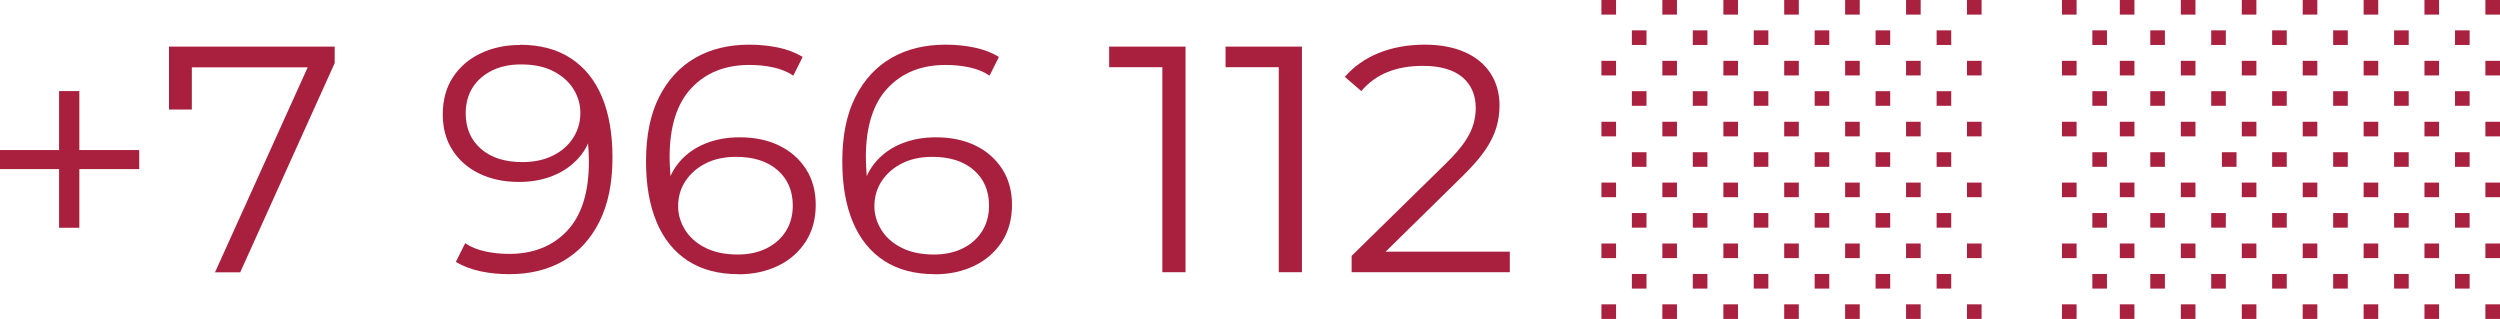 <?xml version="1.0" encoding="UTF-8"?> <svg xmlns="http://www.w3.org/2000/svg" id="_Слой_1" data-name=" Слой 1" viewBox="0 0 242.91 30.99"><defs><style> .cls-1 { fill: #a9203e; } .cls-1, .cls-2 { stroke-width: 0px; } .cls-2 { fill: #a9213f; } </style></defs><rect class="cls-2" x="155.6" y="0" width="1.42" height="1.42"></rect><rect class="cls-2" x="161.52" y="0" width="1.42" height="1.42"></rect><rect class="cls-2" x="167.45" y="0" width="1.42" height="1.42"></rect><rect class="cls-2" x="173.36" y="0" width="1.42" height="1.42"></rect><rect class="cls-2" x="179.28" y="0" width="1.42" height="1.42"></rect><rect class="cls-2" x="185.2" y="0" width="1.42" height="1.42"></rect><rect class="cls-2" x="191.12" y="0" width="1.42" height="1.42"></rect><rect class="cls-2" x="158.56" y="2.95" width="1.42" height="1.42"></rect><rect class="cls-2" x="164.48" y="2.95" width="1.42" height="1.42"></rect><rect class="cls-2" x="170.4" y="2.95" width="1.42" height="1.42"></rect><rect class="cls-2" x="176.32" y="2.95" width="1.42" height="1.42"></rect><rect class="cls-2" x="182.24" y="2.95" width="1.42" height="1.42"></rect><rect class="cls-2" x="188.17" y="2.95" width="1.42" height="1.42"></rect><rect class="cls-2" x="155.6" y="5.91" width="1.42" height="1.42"></rect><rect class="cls-2" x="161.52" y="5.91" width="1.42" height="1.42"></rect><rect class="cls-2" x="167.45" y="5.91" width="1.42" height="1.42"></rect><rect class="cls-2" x="173.36" y="5.91" width="1.42" height="1.42"></rect><rect class="cls-2" x="179.28" y="5.91" width="1.42" height="1.42"></rect><rect class="cls-2" x="185.2" y="5.91" width="1.42" height="1.42"></rect><rect class="cls-2" x="191.12" y="5.91" width="1.42" height="1.42"></rect><rect class="cls-2" x="158.56" y="8.86" width="1.42" height="1.42"></rect><rect class="cls-2" x="164.48" y="8.86" width="1.42" height="1.42"></rect><rect class="cls-2" x="170.4" y="8.86" width="1.42" height="1.42"></rect><rect class="cls-2" x="176.32" y="8.86" width="1.42" height="1.42"></rect><rect class="cls-2" x="182.24" y="8.86" width="1.42" height="1.42"></rect><rect class="cls-2" x="188.17" y="8.86" width="1.42" height="1.42"></rect><rect class="cls-2" x="155.6" y="11.83" width="1.42" height="1.42"></rect><rect class="cls-2" x="161.52" y="11.83" width="1.42" height="1.42"></rect><rect class="cls-2" x="167.45" y="11.83" width="1.42" height="1.42"></rect><rect class="cls-2" x="173.36" y="11.83" width="1.42" height="1.42"></rect><rect class="cls-2" x="179.28" y="11.83" width="1.42" height="1.42"></rect><rect class="cls-2" x="185.2" y="11.83" width="1.42" height="1.42"></rect><rect class="cls-2" x="191.12" y="11.83" width="1.42" height="1.42"></rect><rect class="cls-2" x="158.56" y="14.79" width="1.42" height="1.42"></rect><rect class="cls-2" x="164.48" y="14.79" width="1.42" height="1.42"></rect><rect class="cls-2" x="170.4" y="14.79" width="1.42" height="1.42"></rect><rect class="cls-2" x="176.32" y="14.79" width="1.42" height="1.42"></rect><rect class="cls-2" x="182.24" y="14.79" width="1.42" height="1.42"></rect><rect class="cls-2" x="188.17" y="14.79" width="1.42" height="1.42"></rect><rect class="cls-2" x="155.6" y="17.74" width="1.42" height="1.42"></rect><rect class="cls-2" x="161.52" y="17.74" width="1.42" height="1.42"></rect><rect class="cls-2" x="167.45" y="17.74" width="1.42" height="1.42"></rect><rect class="cls-2" x="173.36" y="17.74" width="1.42" height="1.42"></rect><rect class="cls-2" x="179.28" y="17.74" width="1.42" height="1.42"></rect><rect class="cls-2" x="185.2" y="17.74" width="1.42" height="1.42"></rect><rect class="cls-2" x="191.12" y="17.74" width="1.42" height="1.42"></rect><rect class="cls-2" x="158.56" y="20.7" width="1.42" height="1.42"></rect><rect class="cls-2" x="164.48" y="20.7" width="1.42" height="1.42"></rect><rect class="cls-2" x="170.4" y="20.7" width="1.42" height="1.42"></rect><rect class="cls-2" x="176.32" y="20.7" width="1.42" height="1.42"></rect><rect class="cls-2" x="182.24" y="20.7" width="1.42" height="1.42"></rect><rect class="cls-2" x="188.17" y="20.7" width="1.42" height="1.42"></rect><rect class="cls-2" x="155.6" y="23.66" width="1.42" height="1.42"></rect><rect class="cls-2" x="161.52" y="23.66" width="1.42" height="1.42"></rect><rect class="cls-2" x="167.45" y="23.66" width="1.42" height="1.42"></rect><rect class="cls-2" x="173.36" y="23.66" width="1.42" height="1.42"></rect><rect class="cls-2" x="179.28" y="23.66" width="1.42" height="1.42"></rect><rect class="cls-2" x="185.2" y="23.66" width="1.42" height="1.42"></rect><rect class="cls-2" x="191.12" y="23.66" width="1.42" height="1.42"></rect><rect class="cls-2" x="158.56" y="26.62" width="1.42" height="1.42"></rect><rect class="cls-2" x="164.48" y="26.62" width="1.42" height="1.42"></rect><rect class="cls-2" x="170.4" y="26.62" width="1.42" height="1.42"></rect><rect class="cls-2" x="176.32" y="26.62" width="1.42" height="1.42"></rect><rect class="cls-2" x="182.24" y="26.62" width="1.42" height="1.42"></rect><rect class="cls-2" x="188.17" y="26.62" width="1.42" height="1.42"></rect><rect class="cls-2" x="155.6" y="29.57" width="1.42" height="1.42"></rect><rect class="cls-2" x="161.52" y="29.57" width="1.42" height="1.42"></rect><rect class="cls-2" x="167.45" y="29.57" width="1.42" height="1.42"></rect><rect class="cls-2" x="173.36" y="29.57" width="1.42" height="1.42"></rect><rect class="cls-2" x="179.28" y="29.57" width="1.42" height="1.42"></rect><rect class="cls-2" x="185.2" y="29.57" width="1.42" height="1.42"></rect><rect class="cls-2" x="191.12" y="29.57" width="1.42" height="1.42"></rect><g><rect class="cls-2" x="205.97" y="0" width="1.42" height="1.42"></rect><rect class="cls-2" x="211.9" y="0" width="1.42" height="1.42"></rect><rect class="cls-2" x="217.82" y="0" width="1.42" height="1.42"></rect><rect class="cls-2" x="223.74" y="0" width="1.42" height="1.42"></rect><rect class="cls-2" x="229.66" y="0" width="1.42" height="1.42"></rect><rect class="cls-2" x="235.57" y="0" width="1.42" height="1.42"></rect><rect class="cls-2" x="241.49" y="0" width="1.42" height="1.42"></rect><rect class="cls-2" x="208.93" y="2.95" width="1.42" height="1.42"></rect><rect class="cls-2" x="214.85" y="2.95" width="1.42" height="1.42"></rect><rect class="cls-2" x="220.77" y="2.95" width="1.42" height="1.42"></rect><rect class="cls-2" x="226.7" y="2.95" width="1.42" height="1.42"></rect><rect class="cls-2" x="232.62" y="2.95" width="1.42" height="1.42"></rect><rect class="cls-2" x="238.54" y="2.95" width="1.42" height="1.42"></rect><rect class="cls-2" x="205.97" y="5.91" width="1.42" height="1.42"></rect><rect class="cls-2" x="211.9" y="5.91" width="1.42" height="1.42"></rect><rect class="cls-2" x="217.82" y="5.91" width="1.42" height="1.42"></rect><rect class="cls-2" x="223.74" y="5.91" width="1.42" height="1.42"></rect><rect class="cls-2" x="229.66" y="5.91" width="1.42" height="1.42"></rect><rect class="cls-2" x="235.57" y="5.91" width="1.42" height="1.42"></rect><rect class="cls-2" x="241.49" y="5.91" width="1.42" height="1.42"></rect><rect class="cls-2" x="208.93" y="8.86" width="1.42" height="1.42"></rect><rect class="cls-2" x="214.85" y="8.86" width="1.42" height="1.42"></rect><rect class="cls-2" x="220.77" y="8.86" width="1.42" height="1.42"></rect><rect class="cls-2" x="226.7" y="8.86" width="1.42" height="1.42"></rect><rect class="cls-2" x="232.62" y="8.86" width="1.42" height="1.42"></rect><rect class="cls-2" x="238.54" y="8.86" width="1.42" height="1.42"></rect><rect class="cls-2" x="205.97" y="11.83" width="1.42" height="1.42"></rect><rect class="cls-2" x="211.9" y="11.83" width="1.42" height="1.42"></rect><rect class="cls-2" x="217.82" y="11.83" width="1.42" height="1.42"></rect><rect class="cls-2" x="223.74" y="11.83" width="1.42" height="1.42"></rect><rect class="cls-2" x="229.66" y="11.83" width="1.42" height="1.42"></rect><rect class="cls-2" x="235.57" y="11.83" width="1.42" height="1.42"></rect><rect class="cls-2" x="241.49" y="11.83" width="1.42" height="1.42"></rect><rect class="cls-2" x="208.93" y="14.79" width="1.42" height="1.42"></rect><rect class="cls-2" x="215.89" y="14.79" width="1.42" height="1.42"></rect><rect class="cls-2" x="220.77" y="14.79" width="1.42" height="1.42"></rect><rect class="cls-2" x="226.7" y="14.79" width="1.42" height="1.42"></rect><rect class="cls-2" x="232.62" y="14.79" width="1.42" height="1.42"></rect><rect class="cls-2" x="238.54" y="14.79" width="1.42" height="1.42"></rect><rect class="cls-2" x="205.97" y="17.74" width="1.42" height="1.42"></rect><rect class="cls-2" x="211.9" y="17.74" width="1.42" height="1.42"></rect><rect class="cls-2" x="217.82" y="17.74" width="1.42" height="1.42"></rect><rect class="cls-2" x="223.74" y="17.74" width="1.42" height="1.42"></rect><rect class="cls-2" x="229.66" y="17.74" width="1.42" height="1.42"></rect><rect class="cls-2" x="235.57" y="17.74" width="1.42" height="1.42"></rect><rect class="cls-2" x="241.49" y="17.74" width="1.42" height="1.42"></rect><rect class="cls-2" x="208.93" y="20.7" width="1.42" height="1.42"></rect><rect class="cls-2" x="214.85" y="20.7" width="1.42" height="1.42"></rect><rect class="cls-2" x="220.77" y="20.7" width="1.42" height="1.42"></rect><rect class="cls-2" x="226.7" y="20.7" width="1.42" height="1.42"></rect><rect class="cls-2" x="232.62" y="20.7" width="1.42" height="1.42"></rect><rect class="cls-2" x="238.54" y="20.7" width="1.42" height="1.42"></rect><rect class="cls-2" x="205.97" y="23.66" width="1.42" height="1.42"></rect><rect class="cls-2" x="211.9" y="23.66" width="1.42" height="1.42"></rect><rect class="cls-2" x="217.82" y="23.66" width="1.42" height="1.42"></rect><rect class="cls-2" x="223.74" y="23.66" width="1.42" height="1.42"></rect><rect class="cls-2" x="229.66" y="23.66" width="1.42" height="1.42"></rect><rect class="cls-2" x="235.57" y="23.66" width="1.42" height="1.42"></rect><rect class="cls-2" x="241.49" y="23.66" width="1.42" height="1.42"></rect><rect class="cls-2" x="208.93" y="26.62" width="1.42" height="1.42"></rect><rect class="cls-2" x="214.85" y="26.62" width="1.42" height="1.42"></rect><rect class="cls-2" x="220.77" y="26.62" width="1.42" height="1.42"></rect><rect class="cls-2" x="226.7" y="26.62" width="1.42" height="1.42"></rect><rect class="cls-2" x="232.62" y="26.62" width="1.42" height="1.42"></rect><rect class="cls-2" x="238.54" y="26.62" width="1.42" height="1.42"></rect><rect class="cls-2" x="205.97" y="29.57" width="1.42" height="1.42"></rect><rect class="cls-2" x="200.35" y="0" width="1.42" height="1.42"></rect><rect class="cls-2" x="203.3" y="2.95" width="1.42" height="1.42"></rect><rect class="cls-2" x="200.35" y="5.91" width="1.42" height="1.42"></rect><rect class="cls-2" x="203.3" y="8.86" width="1.42" height="1.42"></rect><rect class="cls-2" x="200.35" y="11.83" width="1.42" height="1.42"></rect><rect class="cls-2" x="203.3" y="14.79" width="1.42" height="1.42"></rect><rect class="cls-2" x="200.35" y="17.74" width="1.42" height="1.42"></rect><rect class="cls-2" x="203.3" y="20.7" width="1.42" height="1.42"></rect><rect class="cls-2" x="200.35" y="23.66" width="1.42" height="1.42"></rect><rect class="cls-2" x="203.3" y="26.62" width="1.42" height="1.42"></rect><rect class="cls-2" x="200.35" y="29.57" width="1.42" height="1.42"></rect><rect class="cls-2" x="211.9" y="29.57" width="1.42" height="1.42"></rect><rect class="cls-2" x="217.82" y="29.57" width="1.42" height="1.42"></rect><rect class="cls-2" x="223.74" y="29.57" width="1.42" height="1.42"></rect><rect class="cls-2" x="229.66" y="29.57" width="1.42" height="1.42"></rect><rect class="cls-2" x="235.57" y="29.57" width="1.42" height="1.42"></rect><rect class="cls-2" x="241.49" y="29.57" width="1.42" height="1.42"></rect></g><g><path class="cls-1" d="m-.09,16.43v-1.85h13.62v1.85H-.09Zm5.83,5.7v-13.28h1.97v13.28h-1.97Z"></path><path class="cls-1" d="m20.89,26.46L30.35,5.54l.69,1h-13.56l1.16-1.1v5.2h-2.22v-6.11h16.1v1.6l-9.18,20.33h-2.44Z"></path><path class="cls-1" d="m50.52,4.35c1.94,0,3.58.43,4.92,1.3,1.34.87,2.35,2.11,3.04,3.74.69,1.63,1.03,3.6,1.03,5.92,0,2.46-.42,4.54-1.27,6.23s-2.02,2.96-3.52,3.82c-1.5.86-3.25,1.28-5.23,1.28-.98,0-1.92-.09-2.8-.28-.89-.19-1.69-.49-2.4-.91l.91-1.82c.56.38,1.22.64,1.96.8.74.16,1.51.24,2.3.24,2.36,0,4.24-.75,5.65-2.25,1.41-1.5,2.11-3.75,2.11-6.73,0-.48-.03-1.05-.08-1.72-.05-.67-.17-1.34-.36-2l.78.6c-.21,1.09-.65,2.01-1.33,2.77-.68.76-1.51,1.34-2.51,1.74-.99.4-2.09.6-3.3.6-1.44,0-2.72-.27-3.84-.81-1.12-.54-1.99-1.3-2.62-2.29-.63-.98-.94-2.14-.94-3.48s.32-2.57.97-3.57c.65-1,1.54-1.78,2.68-2.33,1.14-.55,2.42-.83,3.84-.83Zm.09,1.91c-1.04,0-1.97.19-2.77.58-.8.39-1.44.93-1.9,1.64-.46.71-.69,1.56-.69,2.54,0,1.44.5,2.59,1.49,3.45.99.86,2.33,1.28,4.02,1.28,1.13,0,2.11-.21,2.96-.63.85-.42,1.5-.99,1.97-1.72.47-.73.7-1.54.7-2.44,0-.81-.22-1.58-.66-2.29-.44-.71-1.09-1.29-1.94-1.74-.86-.45-1.92-.67-3.19-.67Z"></path><path class="cls-1" d="m71.76,26.64c-1.94,0-3.58-.43-4.92-1.3-1.34-.87-2.35-2.12-3.04-3.76-.69-1.64-1.03-3.61-1.03-5.9,0-2.48.42-4.57,1.27-6.25.85-1.68,2.02-2.95,3.52-3.81,1.5-.86,3.25-1.28,5.23-1.28.98,0,1.92.09,2.82.28s1.69.49,2.38.91l-.91,1.82c-.56-.38-1.21-.64-1.94-.8-.73-.16-1.5-.24-2.32-.24-2.36,0-4.24.75-5.65,2.26-1.41,1.5-2.11,3.75-2.11,6.73,0,.46.03,1.03.08,1.71.05.68.17,1.35.36,2.02l-.78-.59c.23-1.09.68-2.01,1.35-2.77.67-.76,1.5-1.34,2.51-1.74,1-.4,2.1-.59,3.29-.59,1.46,0,2.75.27,3.85.81,1.11.54,1.97,1.31,2.6,2.29s.94,2.14.94,3.48-.32,2.54-.97,3.55c-.65,1.01-1.54,1.8-2.68,2.35-1.14.55-2.42.83-3.84.83Zm-.09-1.91c1.04,0,1.97-.19,2.77-.58.8-.39,1.44-.94,1.9-1.66.46-.72.69-1.56.69-2.52,0-1.44-.5-2.59-1.49-3.45-.99-.86-2.33-1.28-4.02-1.28-1.13,0-2.11.21-2.94.63-.84.42-1.49.99-1.97,1.71-.48.72-.72,1.54-.72,2.46,0,.79.22,1.55.66,2.27.44.72,1.09,1.31,1.96,1.75.87.45,1.93.67,3.18.67Z"></path><path class="cls-1" d="m90.83,26.64c-1.94,0-3.58-.43-4.92-1.3-1.34-.87-2.35-2.12-3.04-3.76-.69-1.64-1.03-3.61-1.03-5.9,0-2.48.42-4.57,1.27-6.25.85-1.68,2.02-2.95,3.52-3.81,1.5-.86,3.25-1.28,5.23-1.28.98,0,1.92.09,2.82.28s1.69.49,2.38.91l-.91,1.82c-.56-.38-1.21-.64-1.94-.8-.73-.16-1.5-.24-2.32-.24-2.36,0-4.24.75-5.65,2.26-1.41,1.5-2.11,3.75-2.11,6.73,0,.46.03,1.03.08,1.71.05.68.17,1.35.36,2.02l-.78-.59c.23-1.09.68-2.01,1.35-2.77.67-.76,1.5-1.34,2.51-1.74,1-.4,2.1-.59,3.29-.59,1.46,0,2.75.27,3.85.81,1.11.54,1.97,1.31,2.6,2.29s.94,2.14.94,3.48-.32,2.54-.97,3.55c-.65,1.01-1.54,1.8-2.68,2.35-1.14.55-2.42.83-3.84.83Zm-.09-1.91c1.04,0,1.97-.19,2.77-.58.8-.39,1.44-.94,1.9-1.66.46-.72.69-1.56.69-2.52,0-1.44-.5-2.59-1.49-3.45-.99-.86-2.33-1.28-4.02-1.28-1.13,0-2.11.21-2.94.63-.84.42-1.49.99-1.97,1.71-.48.72-.72,1.54-.72,2.46,0,.79.22,1.55.66,2.27.44.72,1.09,1.31,1.96,1.75.87.45,1.93.67,3.18.67Z"></path><path class="cls-1" d="m112.94,26.46V5.47l1,1.06h-6.17v-2h7.42v21.92h-2.25Z"></path><path class="cls-1" d="m124.25,26.46V5.47l1,1.06h-6.17v-2h7.42v21.92h-2.25Z"></path><path class="cls-1" d="m131.33,26.46v-1.6l9.11-8.93c.83-.81,1.46-1.53,1.88-2.15.42-.62.7-1.2.85-1.74.15-.54.22-1.05.22-1.53,0-1.27-.43-2.28-1.3-3.01-.87-.73-2.15-1.1-3.84-1.1-1.29,0-2.44.2-3.43.6-.99.4-1.84,1.01-2.55,1.85l-1.6-1.38c.86-1,1.95-1.77,3.29-2.32,1.34-.54,2.83-.81,4.48-.81,1.48,0,2.77.24,3.85.71,1.08.47,1.93,1.15,2.52,2.05.59.9.89,1.95.89,3.16,0,.71-.1,1.41-.3,2.1s-.55,1.42-1.06,2.18c-.51.76-1.26,1.62-2.24,2.58l-8.36,8.21-.63-.88h13.59v2h-15.38Z"></path></g></svg> 